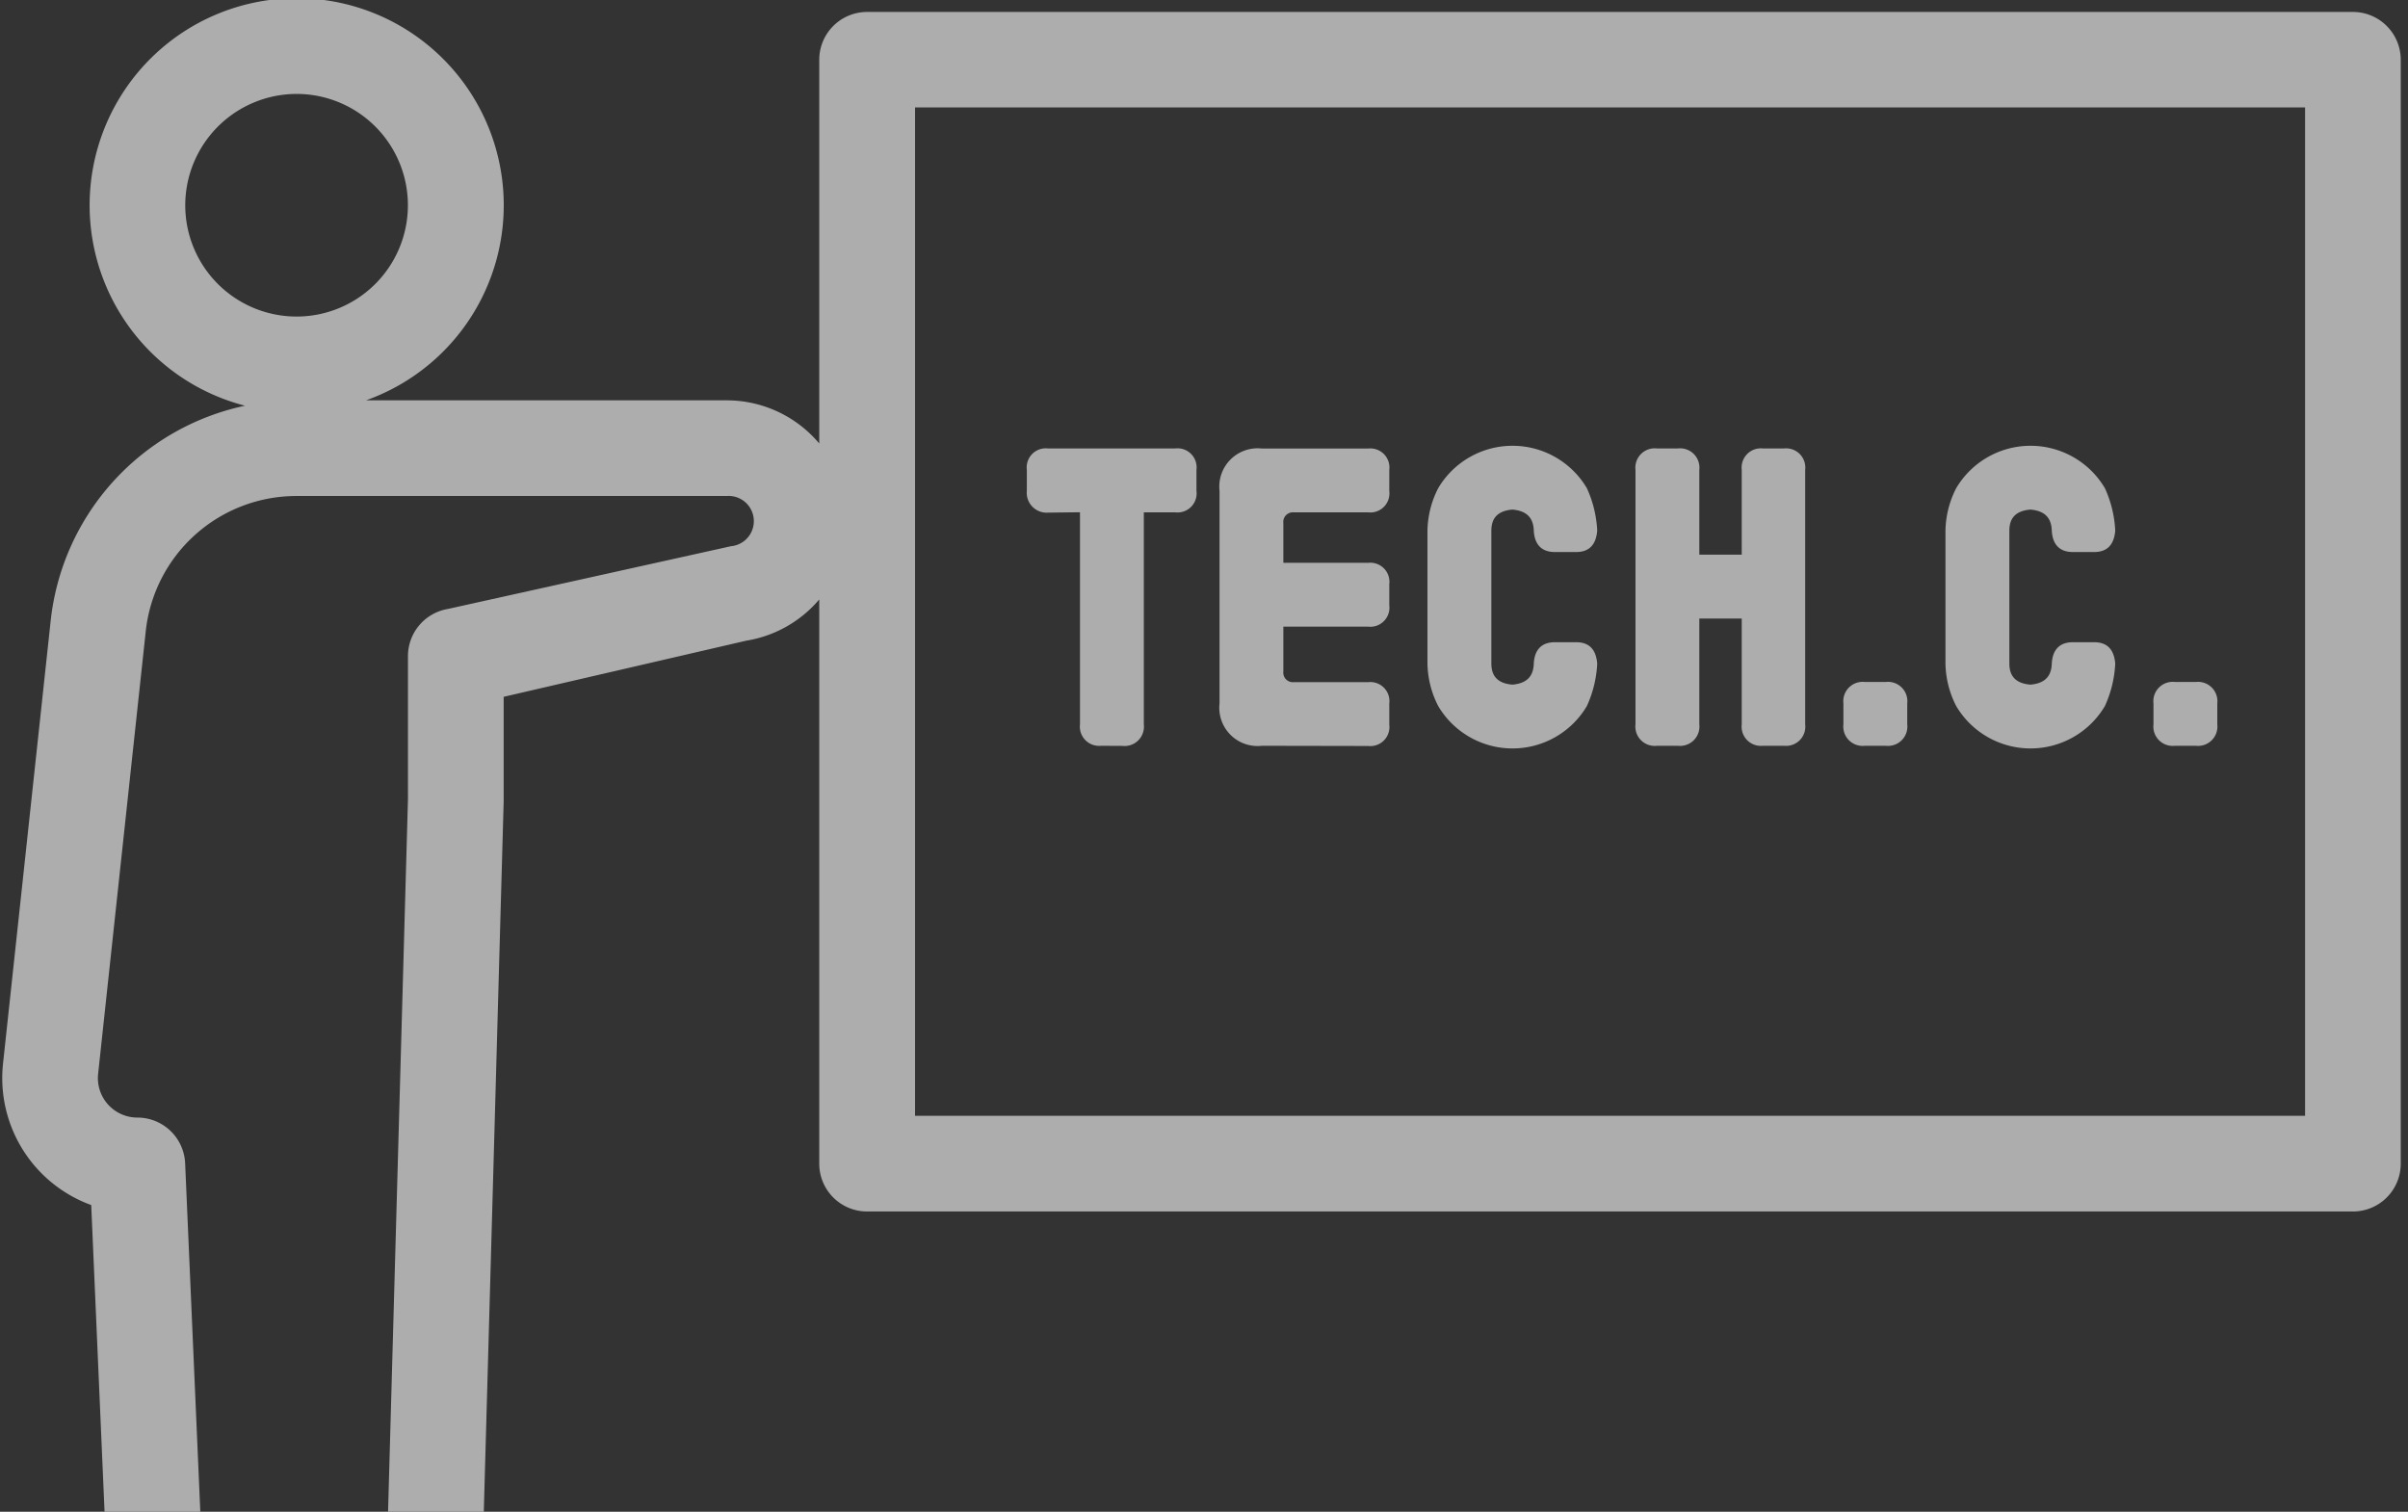<svg xmlns="http://www.w3.org/2000/svg" xmlns:xlink="http://www.w3.org/1999/xlink" width="86" height="54" viewBox="0 0 86 54">
  <rect x="0" y="0" width="86" height="54" fill="#333333" stroke="none"/>
  <defs>
    <clipPath id="clip-path">
      <rect id="長方形_4123" data-name="長方形 4123" width="86" height="54" transform="translate(893.034 263)" fill="none" stroke="#707070" stroke-width="1"/>
    </clipPath>
  </defs>
  <g id="ico_opencampus_information" transform="translate(-893.034 -263)" opacity="0.6" clip-path="url(#clip-path)">
    <g id="グループ_2277" data-name="グループ 2277" transform="translate(893.114 262.937)">
      <g id="グループ_2276" data-name="グループ 2276" transform="translate(0 0)">
        <g id="グループ_2275" data-name="グループ 2275" transform="translate(0 0)">
          <path id="合体_27" data-name="合体 27" d="M8.088,68.893a3.95,3.95,0,0,1-3.954-3.786l-.956-22a4.827,4.827,0,0,1-3.15-5.052l1.7-15.8a8.822,8.822,0,0,1,6.942-7.7,7.395,7.395,0,1,1,4.32-.192H25.872a4.314,4.314,0,0,1,3.307,1.542V2.2a1.709,1.709,0,0,1,1.71-1.71H83.952A1.709,1.709,0,0,1,85.661,2.2V41.628a1.708,1.708,0,0,1-1.709,1.709H30.889a1.709,1.709,0,0,1-1.71-1.709V21.474a4.308,4.308,0,0,1-2.608,1.474l-8.663,2.005V28.7L16.891,65.045a3.938,3.938,0,0,1-3.957,3.847ZM5.124,22.623l-1.7,15.8a1.41,1.41,0,0,0,1.4,1.559,1.708,1.708,0,0,1,1.708,1.635L7.548,64.957a.541.541,0,0,0,.54.518h4.846a.538.538,0,0,0,.541-.526l1.015-36.325V23.5a1.71,1.71,0,0,1,1.434-1.687l10.1-2.239a.9.9,0,0,0-.146-1.794H10.513A5.411,5.411,0,0,0,5.124,22.623ZM32.6,39.919H82.244V3.9H32.6ZM16.2,28.649h0ZM6.536,7.394a3.976,3.976,0,1,0,3.977-3.976A3.982,3.982,0,0,0,6.536,7.394ZM69.784,25.282a3.442,3.442,0,0,1-.383-1.515V19.016a3.442,3.442,0,0,1,.383-1.515,3.085,3.085,0,0,1,5.311,0,4.11,4.11,0,0,1,.369,1.515c-.041.505-.287.765-.751.765h-.764c-.464,0-.724-.26-.751-.765-.014-.464-.259-.709-.764-.751-.505.042-.751.287-.751.751v4.751c0,.464.246.709.751.751.505-.042.75-.287.764-.751.027-.505.287-.764.751-.764h.764c.464,0,.71.259.751.764a4.11,4.11,0,0,1-.369,1.515,3.085,3.085,0,0,1-5.311,0Zm-18.5,0a3.442,3.442,0,0,1-.383-1.515V19.016a3.442,3.442,0,0,1,.383-1.515,3.084,3.084,0,0,1,5.31,0,4.11,4.11,0,0,1,.369,1.515c-.041.505-.286.765-.75.765h-.765c-.463,0-.723-.26-.75-.765-.014-.464-.26-.709-.765-.751-.505.042-.75.287-.75.751v4.751c0,.464.245.709.75.751.505-.042.751-.287.765-.751.027-.505.287-.764.75-.764h.765c.464,0,.709.259.75.764a4.11,4.11,0,0,1-.369,1.515,3.084,3.084,0,0,1-5.31,0Zm26.31,1.42a.69.69,0,0,1-.764-.764v-.751a.69.69,0,0,1,.764-.764h.751a.691.691,0,0,1,.764.764v.751a.691.691,0,0,1-.764.764Zm-11.073,0a.691.691,0,0,1-.765-.764v-.751a.691.691,0,0,1,.765-.764h.75a.691.691,0,0,1,.765.764v.751a.691.691,0,0,1-.765.764Zm-3.645,0a.687.687,0,0,1-.751-.764V22.156H60.61v3.782a.691.691,0,0,1-.765.764h-.75a.691.691,0,0,1-.765-.764V16.845a.691.691,0,0,1,.765-.764h.75a.691.691,0,0,1,.765.764v3.031h1.515V16.845a.687.687,0,0,1,.751-.764h.764a.687.687,0,0,1,.751.764v9.093a.687.687,0,0,1-.751.764Zm-17.886,0a1.367,1.367,0,0,1-1.515-1.515V17.6a1.368,1.368,0,0,1,1.515-1.515h3.795a.681.681,0,0,1,.752.764V17.6a.681.681,0,0,1-.752.764H46.123a.342.342,0,0,0-.369.383v1.42h3.031a.682.682,0,0,1,.752.765v.75a.682.682,0,0,1-.752.765H45.754v1.6a.342.342,0,0,0,.369.383h2.662a.681.681,0,0,1,.752.764v.751a.681.681,0,0,1-.752.764Zm-5.748,0a.687.687,0,0,1-.751-.764V18.36l-1.147.014a.709.709,0,0,1-.751-.778v-.751a.681.681,0,0,1,.751-.764H41.9a.681.681,0,0,1,.751.764V17.6a.681.681,0,0,1-.751.764H40.771v7.578a.691.691,0,0,1-.764.764Z" fill="#fff"/>
          <path id="合体_27_-_アウトライン" data-name="合体 27 - アウトライン" d="M12.934,69.393H8.088a4.448,4.448,0,0,1-4.453-4.265L2.692,43.45A5.326,5.326,0,0,1-.47,38l1.7-15.8a9.311,9.311,0,0,1,5.859-7.7,7.9,7.9,0,1,1,7.948-.645H25.872a4.807,4.807,0,0,1,2.807.9V2.2a2.212,2.212,0,0,1,2.21-2.21H83.952A2.212,2.212,0,0,1,86.161,2.2V41.628a2.211,2.211,0,0,1-2.209,2.209H30.889a2.212,2.212,0,0,1-2.21-2.209V22.608a4.843,4.843,0,0,1-2.011.83l-8.26,1.912v3.36L17.391,65.059A4.435,4.435,0,0,1,12.934,69.393ZM10.771,14.621l-2,.424a8.31,8.31,0,0,0-6.548,7.266l-1.7,15.8a4.327,4.327,0,0,0,2.824,4.529l.314.114.971,22.334a3.45,3.45,0,0,0,3.454,3.308h4.846a3.441,3.441,0,0,0,3.457-3.361l1.016-36.382V24.556l9.083-2.1a3.824,3.824,0,0,0,2.307-1.3l.882-1.046V41.628a1.211,1.211,0,0,0,1.21,1.209H83.952a1.21,1.21,0,0,0,1.209-1.209V2.2A1.211,1.211,0,0,0,83.952.986H30.889a1.211,1.211,0,0,0-1.21,1.21v15.08L28.8,16.228a3.816,3.816,0,0,0-2.924-1.364H10.092ZM10.513.5A6.895,6.895,0,0,0,8.792,14.072l2.043.527,1.984-.706A6.895,6.895,0,0,0,10.513.5Zm2.42,65.475H8.088a1.039,1.039,0,0,1-1.039-1L6.035,41.635a1.207,1.207,0,0,0-1.208-1.156,1.91,1.91,0,0,1-1.9-2.113l1.7-15.8a5.91,5.91,0,0,1,5.887-5.287H25.872a1.4,1.4,0,0,1,.242,2.785L16,22.308A1.206,1.206,0,0,0,14.989,23.5v5.137L13.974,64.964A1.036,1.036,0,0,1,12.934,65.975Zm-2.42-47.693a4.912,4.912,0,0,0-4.893,4.394l-1.7,15.8a.91.91,0,0,0,.9,1.006,2.2,2.2,0,0,1,2.207,2.113L8.048,64.936a.04.04,0,0,0,.04.04h4.846a.038.038,0,0,0,.041-.04l1.014-36.317V23.5a2.2,2.2,0,0,1,1.838-2.178l10.11-2.241a.4.4,0,0,0-.065-.8Zm72.23,22.137H32.1V3.4H82.744Zm-49.646-1H81.744V4.4H33.1ZM16.2,29.149l0-1h0ZM72.434,27.3a3.188,3.188,0,0,1-3.1-1.792l0-.005a3.926,3.926,0,0,1-.433-1.733V19.016a3.926,3.926,0,0,1,.433-1.733l0-.005a3.582,3.582,0,0,1,6.206,0l0,.006a4.623,4.623,0,0,1,.417,1.7l0,.038,0,.037a1.2,1.2,0,0,1-1.25,1.225h-.764A1.2,1.2,0,0,1,72.7,19.042v-.012c0-.154-.007-.235-.264-.264-.251.028-.251.1-.251.249v4.751c0,.145,0,.221.251.249.257-.029.26-.11.264-.264v-.012A1.2,1.2,0,0,1,73.949,22.5h.764a1.2,1.2,0,0,1,1.25,1.224l0,.037,0,.038a4.623,4.623,0,0,1-.417,1.7l0,.006A3.2,3.2,0,0,1,72.434,27.3Zm-2.2-2.236a2.2,2.2,0,0,0,2.2,1.236,2.241,2.241,0,0,0,2.214-1.236,3.606,3.606,0,0,0,.315-1.29c-.028-.269-.108-.269-.25-.269h-.764c-.142,0-.235,0-.252.286a1.205,1.205,0,0,1-1.222,1.228l-.041,0-.041,0a1.183,1.183,0,0,1-1.21-1.25V19.016a1.183,1.183,0,0,1,1.21-1.249l.041,0,.041,0A1.205,1.205,0,0,1,73.7,18.994c.016.287.105.287.252.287h.764c.132,0,.221,0,.25-.27a3.606,3.606,0,0,0-.315-1.289,2.241,2.241,0,0,0-2.214-1.236,2.2,2.2,0,0,0-2.2,1.236,2.913,2.913,0,0,0-.331,1.295v4.751A2.913,2.913,0,0,0,70.233,25.062ZM53.933,27.3a3.187,3.187,0,0,1-3.1-1.792l0-.006a3.926,3.926,0,0,1-.433-1.733V19.016a3.926,3.926,0,0,1,.433-1.733l0-.006a3.582,3.582,0,0,1,6.2,0l0,.006a4.623,4.623,0,0,1,.417,1.7l0,.038,0,.037a1.2,1.2,0,0,1-1.249,1.225h-.765A1.2,1.2,0,0,1,54.2,19.042v-.012c0-.154-.007-.235-.266-.264-.25.028-.25.1-.25.249v4.751c0,.149,0,.221.25.249.259-.029.261-.11.266-.264v-.012A1.2,1.2,0,0,1,55.448,22.5h.765a1.2,1.2,0,0,1,1.249,1.224l0,.037,0,.038a4.623,4.623,0,0,1-.417,1.7l0,.006A3.2,3.2,0,0,1,53.933,27.3Zm-2.2-2.237a2.2,2.2,0,0,0,2.2,1.237,2.241,2.241,0,0,0,2.214-1.236,3.606,3.606,0,0,0,.315-1.289c-.028-.269-.113-.269-.248-.269h-.765c-.141,0-.234,0-.251.286a1.206,1.206,0,0,1-1.223,1.228l-.041,0-.041,0a1.182,1.182,0,0,1-1.209-1.25V19.016a1.182,1.182,0,0,1,1.209-1.249l.041,0,.041,0A1.206,1.206,0,0,1,55.2,18.994c.016.287.1.287.251.287h.765c.131,0,.22,0,.248-.27a3.607,3.607,0,0,0-.315-1.289,2.241,2.241,0,0,0-2.214-1.236,2.2,2.2,0,0,0-2.2,1.237,2.913,2.913,0,0,0-.331,1.294v4.751A2.913,2.913,0,0,0,51.733,25.061ZM78.346,27.2h-.751a1.185,1.185,0,0,1-1.264-1.264v-.751a1.185,1.185,0,0,1,1.264-1.264h.751a1.185,1.185,0,0,1,1.264,1.264v.751A1.185,1.185,0,0,1,78.346,27.2Zm-.751-2.279c-.215,0-.264.049-.264.264v.751c0,.215.049.264.264.264h.751c.212,0,.264-.052.264-.264v-.751c0-.212-.052-.264-.264-.264ZM67.272,27.2h-.75a1.185,1.185,0,0,1-1.265-1.264v-.751a1.185,1.185,0,0,1,1.265-1.264h.75a1.185,1.185,0,0,1,1.265,1.264v.751A1.185,1.185,0,0,1,67.272,27.2Zm-.75-2.279c-.213,0-.265.052-.265.264v.751c0,.212.052.264.265.264h.75c.213,0,.265-.052.265-.264v-.751c0-.212-.052-.264-.265-.264ZM63.64,27.2h-.764a1.179,1.179,0,0,1-1.251-1.264V22.656H61.11v3.282A1.185,1.185,0,0,1,59.845,27.2h-.75a1.185,1.185,0,0,1-1.265-1.264V16.845a1.185,1.185,0,0,1,1.265-1.264h.75a1.185,1.185,0,0,1,1.265,1.264v2.531h.515V16.845a1.179,1.179,0,0,1,1.251-1.264h.764a1.179,1.179,0,0,1,1.251,1.264v9.093A1.179,1.179,0,0,1,63.64,27.2ZM60.11,21.656h2.515v4.282c0,.224.066.264.251.264h.764c.185,0,.251-.04.251-.264V16.845c0-.224-.066-.264-.251-.264h-.764c-.185,0-.251.04-.251.264v3.531H60.11V16.845c0-.212-.052-.264-.265-.264h-.75c-.213,0-.265.052-.265.264v9.093c0,.212.052.264.265.264h.75c.213,0,.265-.052.265-.264ZM48.785,27.2H44.99a1.852,1.852,0,0,1-2.015-2.015V18.31a1.186,1.186,0,0,1-1.07.55h-.634v7.078A1.185,1.185,0,0,1,40.007,27.2h-.764a1.179,1.179,0,0,1-1.251-1.264V18.866l-.664.008-.023,0A1.206,1.206,0,0,1,36.093,17.6v-.751a1.179,1.179,0,0,1,1.251-1.264H41.9a1.163,1.163,0,0,1,1.243,1.094,1.86,1.86,0,0,1,1.843-1.094h3.795a1.179,1.179,0,0,1,1.252,1.264V17.6a1.179,1.179,0,0,1-1.252,1.264H46.254v.8h2.531a1.18,1.18,0,0,1,1.252,1.265v.75a1.18,1.18,0,0,1-1.252,1.265H46.254v.979h2.531a1.179,1.179,0,0,1,1.252,1.264v.751A1.179,1.179,0,0,1,48.785,27.2ZM44.99,16.581c-.7,0-1.015.313-1.015,1.015v7.591c0,.7.313,1.015,1.015,1.015h3.795c.2,0,.252-.033.252-.264v-.751c0-.231-.054-.264-.252-.264H46.123a.838.838,0,0,1-.869-.883v-2.1h3.531c.2,0,.252-.033.252-.265v-.75c0-.232-.054-.265-.252-.265H45.254v-1.92a.838.838,0,0,1,.869-.883h2.662c.2,0,.252-.035.252-.264v-.751c0-.231-.054-.264-.252-.264Zm-6,1.273v8.084c0,.224.066.264.251.264h.764c.212,0,.264-.052.264-.264V17.86H41.9c.2,0,.251-.031.251-.264v-.751c0-.231-.054-.264-.251-.264h-4.56c-.2,0-.251.033-.251.264V17.6c0,.173.011.253.27.278ZM10.513,11.871a4.477,4.477,0,1,1,4.475-4.477A4.483,4.483,0,0,1,10.513,11.871Zm0-7.954a3.477,3.477,0,1,0,3.475,3.476A3.481,3.481,0,0,0,10.513,3.918Z" fill="rgba(0,0,0,0)"/>
        </g>
      </g>
    </g>
  </g>
</svg>
